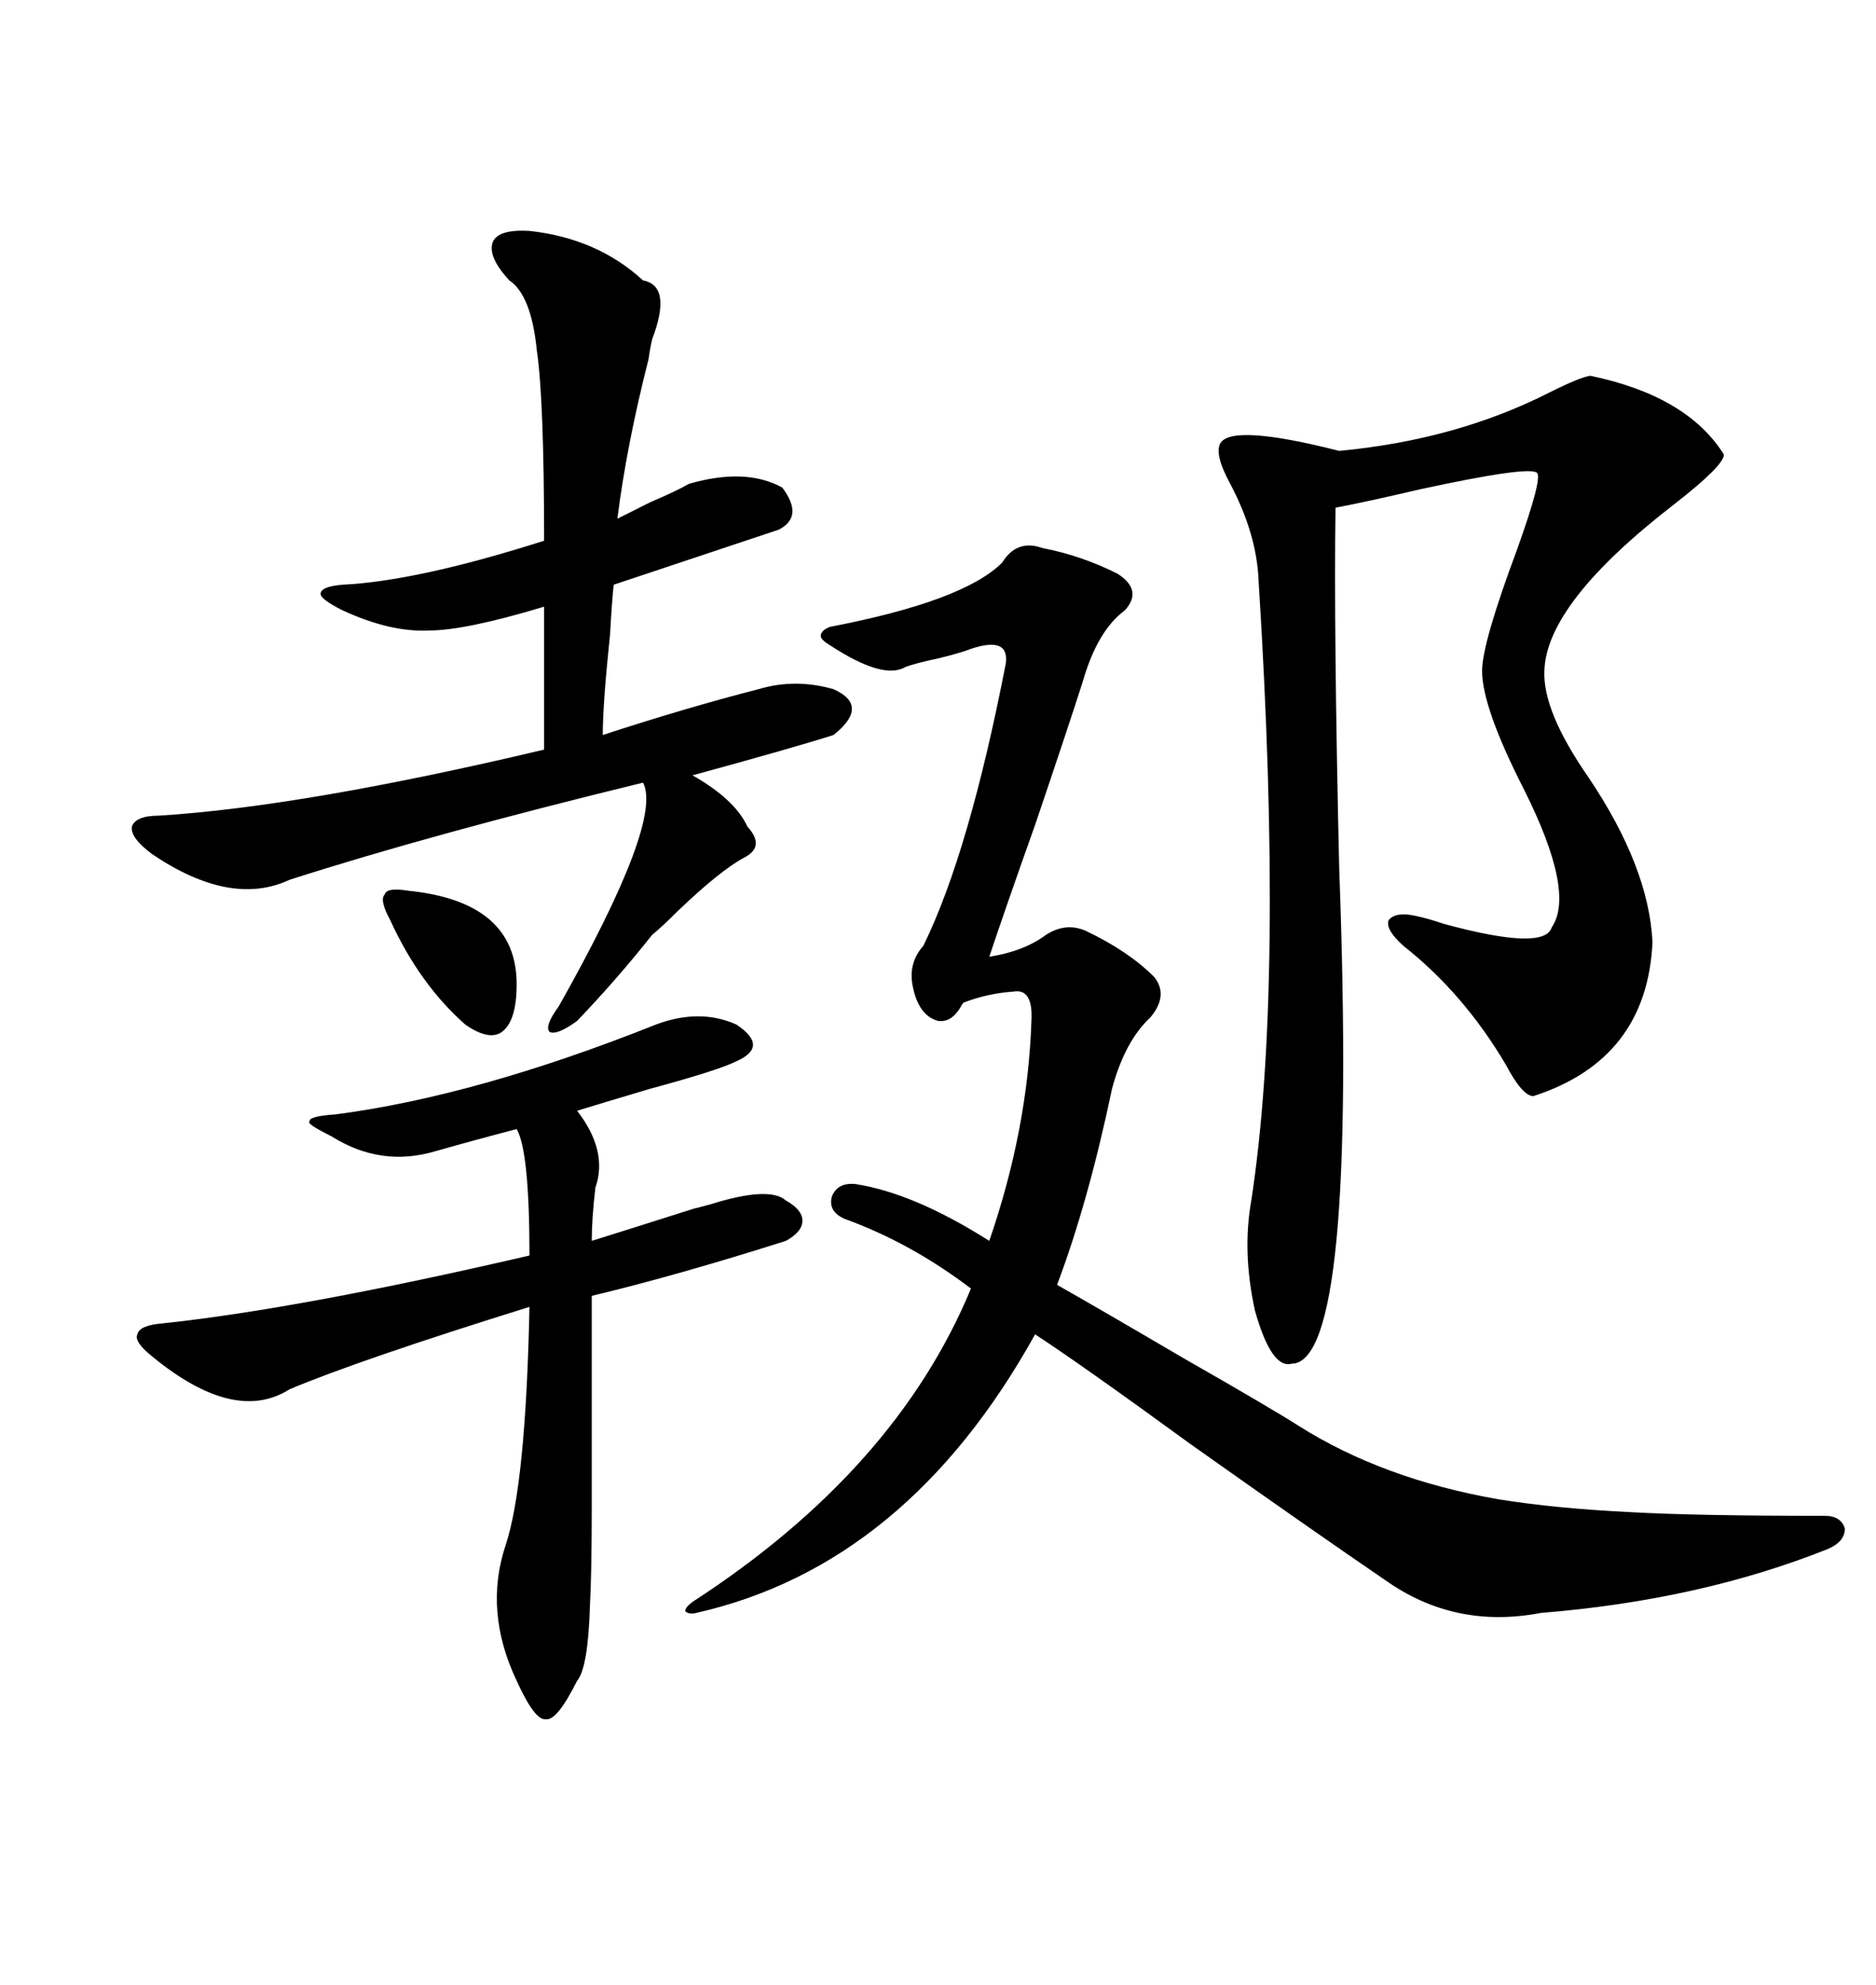 <svg xmlns="http://www.w3.org/2000/svg" xmlns:xlink="http://www.w3.org/1999/xlink" width="300" height="317.285"><path d="M207.71 227.93L207.71 227.93Q221.19 236.43 239.65 239.65L239.65 239.65Q248.73 241.11 260.74 241.70L260.74 241.70Q271.29 242.29 291.80 242.29L291.80 242.29Q294.43 242.29 295.02 244.34L295.02 244.34Q295.02 246.39 292.38 247.56L292.38 247.56Q271.88 255.76 246.39 257.81L246.39 257.81Q232.62 260.45 221.48 252.54L221.48 252.54Q209.47 244.34 190.43 230.86L190.43 230.86Q173.14 218.26 165.53 213.28L165.53 213.28Q145.02 250.20 111.33 257.81L111.33 257.81Q110.16 258.11 109.57 257.52L109.57 257.52Q109.57 256.93 110.74 256.05L110.74 256.05Q143.26 234.96 155.27 205.96L155.27 205.96Q145.61 198.63 135.06 194.82L135.06 194.82Q132.42 193.65 133.01 191.31L133.01 191.31Q133.89 188.96 136.82 189.26L136.82 189.26Q146.19 190.72 158.20 198.34L158.20 198.34Q164.36 180.47 164.94 163.18L164.94 163.18Q165.23 157.91 162.01 158.50L162.01 158.50Q157.91 158.79 154.10 160.25L154.10 160.25Q153.81 160.55 153.52 161.13L153.52 161.13Q152.05 163.48 150 163.18L150 163.18Q146.78 162.30 145.90 157.32L145.90 157.32Q145.31 153.81 147.66 151.17L147.66 151.17Q154.98 136.23 160.84 106.05L160.84 106.05Q161.43 101.66 155.27 103.71L155.27 103.71Q153.81 104.30 150.29 105.18L150.29 105.18Q146.19 106.05 144.73 106.64L144.73 106.64Q141.21 108.69 132.71 103.13L132.71 103.13Q131.25 102.25 131.25 101.66L131.25 101.66Q131.25 100.78 132.71 100.20L132.71 100.20Q154.10 96.09 160.25 89.94L160.25 89.94Q162.60 86.13 166.70 87.60L166.70 87.60Q172.85 88.77 178.71 91.70L178.71 91.70Q182.81 94.34 179.88 97.56L179.88 97.56Q175.49 100.78 173.14 108.98L173.14 108.98Q170.80 116.31 165.53 131.84L165.53 131.84Q160.84 145.02 158.20 152.93L158.20 152.93Q163.77 152.05 167.29 149.41L167.29 149.41Q170.51 147.36 173.73 148.83L173.73 148.83Q180.47 152.05 184.57 156.15L184.57 156.15Q186.91 159.08 183.98 162.60L183.98 162.60Q179.88 166.41 177.83 174.02L177.83 174.02Q174.02 192.19 169.04 205.37L169.04 205.37Q175.78 209.18 189.26 217.09L189.26 217.09Q203.61 225.29 207.71 227.93ZM254.30 60.06L254.30 60.06Q269.82 63.28 275.68 72.66L275.68 72.66Q275.68 74.41 267.77 80.57L267.77 80.57Q247.27 96.39 246.97 107.23L246.97 107.23Q246.68 113.67 254.00 124.22L254.00 124.22Q263.67 138.57 264.26 150.59L264.26 150.59Q263.38 169.34 245.21 175.20L245.21 175.20Q243.46 175.20 240.82 170.21L240.82 170.21Q234.08 158.79 224.41 151.17L224.41 151.17Q221.48 148.54 222.07 147.07L222.07 147.07Q223.24 145.61 226.76 146.48L226.76 146.48Q228.22 146.78 230.86 147.66L230.86 147.66Q246.97 152.05 248.14 148.24L248.14 148.24Q251.95 142.68 243.75 126.27L243.75 126.27Q237.01 113.09 237.01 107.23L237.01 107.23Q237.01 102.83 242.58 87.89L242.58 87.89Q246.68 76.46 245.80 75.59L245.80 75.59Q244.63 74.41 227.05 78.22L227.05 78.22Q218.26 80.27 213.57 81.15L213.57 81.15Q213.28 100.78 214.16 138.87L214.16 138.87Q217.09 217.97 206.54 217.97L206.54 217.97Q203.32 218.85 200.68 209.47L200.68 209.47Q198.63 200.10 200.10 191.89L200.10 191.89Q205.37 157.62 201.27 92.87L201.27 92.87Q200.98 85.25 196.58 77.05L196.58 77.05Q194.24 72.66 195.12 70.90L195.12 70.90Q196.88 67.68 214.16 72.07L214.16 72.07Q232.91 70.31 247.85 62.70L247.85 62.70Q252.54 60.35 254.30 60.06ZM84.67 36.91L84.67 36.91Q95.51 38.09 102.83 44.82L102.83 44.82Q107.52 45.70 104.30 54.20L104.30 54.20Q104.00 55.37 103.71 57.42L103.71 57.42Q100.20 71.19 98.73 82.91L98.73 82.91Q100.49 82.03 104.00 80.27L104.00 80.27Q108.11 78.52 110.16 77.34L110.16 77.34Q119.24 74.71 125.10 77.93L125.10 77.93Q128.61 82.62 124.51 84.67L124.51 84.67Q115.72 87.60 98.14 93.46L98.14 93.46Q97.85 96.09 97.56 101.37L97.56 101.37Q96.39 112.50 96.39 117.48L96.39 117.48Q109.86 113.09 121.29 110.16L121.29 110.16Q127.15 108.40 133.30 110.16L133.30 110.16Q139.16 112.79 133.30 117.48L133.30 117.48Q126.86 119.53 110.74 123.93L110.74 123.93Q117.48 127.73 119.53 132.13L119.53 132.13Q122.46 135.35 118.95 137.11L118.95 137.11Q115.14 139.16 108.40 145.61L108.40 145.61Q105.76 148.24 104.30 149.41L104.30 149.41Q98.73 156.45 92.29 163.18L92.29 163.18Q89.06 165.53 87.89 164.94L87.89 164.94Q87.01 164.06 89.36 160.84L89.36 160.84Q106.05 131.25 102.83 125.10L102.83 125.10Q69.14 133.30 46.29 140.63L46.29 140.63Q36.91 145.02 24.32 136.52L24.32 136.52Q20.80 133.89 21.09 132.13L21.09 132.13Q21.68 130.37 25.49 130.37L25.49 130.37Q48.63 128.91 87.01 119.82L87.01 119.82L87.01 96.97Q74.41 100.78 68.55 100.78L68.55 100.78Q62.40 101.07 54.79 97.56L54.79 97.56Q51.27 95.80 51.27 94.92L51.27 94.92Q51.27 93.75 54.79 93.46L54.79 93.46Q66.80 92.87 87.01 86.43L87.01 86.43Q87.01 63.87 85.84 55.96L85.84 55.96Q84.96 47.17 81.45 44.82L81.45 44.82Q77.93 41.02 78.81 38.67L78.81 38.67Q79.69 36.62 84.67 36.91ZM104.88 163.77L104.88 163.77Q111.91 161.13 117.77 163.77L117.77 163.77Q120.41 165.53 120.41 166.99L120.41 166.99Q120.41 168.46 117.77 169.63L117.77 169.63Q114.84 171.09 104.00 174.02L104.00 174.02Q96.09 176.37 92.29 177.54L92.29 177.54Q97.27 183.98 95.21 189.84L95.21 189.84Q94.63 194.82 94.63 198.34L94.63 198.34Q99.32 196.88 111.33 193.07L111.33 193.07Q110.45 193.36 113.67 192.48L113.67 192.48Q123.05 189.55 125.68 191.89L125.68 191.89Q128.32 193.36 128.32 195.12L128.32 195.12Q128.32 196.88 125.68 198.34L125.68 198.34Q108.11 203.91 94.63 207.13L94.63 207.13Q94.63 232.91 94.63 240.82L94.63 240.82Q94.63 251.37 94.34 256.64L94.34 256.64Q94.04 266.60 92.29 268.65L92.29 268.65Q89.06 275.10 87.30 274.80L87.30 274.80Q85.55 275.10 82.62 268.65L82.62 268.65Q77.34 257.52 80.86 246.97L80.86 246.97Q84.08 237.30 84.67 208.89L84.67 208.89Q57.42 217.38 46.29 222.07L46.29 222.07Q37.50 227.64 24.32 216.80L24.32 216.80Q21.39 214.45 21.97 213.28L21.97 213.28Q22.27 211.82 26.07 211.52L26.07 211.52Q48.05 209.18 84.67 200.68L84.67 200.68Q84.67 183.98 82.62 180.47L82.62 180.47Q75.88 182.23 69.73 183.98L69.73 183.98Q60.94 186.62 53.03 181.64L53.03 181.64Q48.93 179.59 49.51 179.30L49.51 179.30Q49.22 178.42 53.61 178.13L53.61 178.13Q76.17 175.20 104.88 163.77ZM65.33 142.38L65.33 142.38Q82.62 144.14 82.62 157.32L82.62 157.32Q82.62 163.18 80.27 164.94L80.27 164.94Q78.22 166.41 74.41 163.77L74.41 163.77Q67.09 157.32 62.40 147.07L62.40 147.07Q60.64 143.85 61.52 142.97L61.52 142.97Q61.82 141.80 65.33 142.38Z"/></svg>